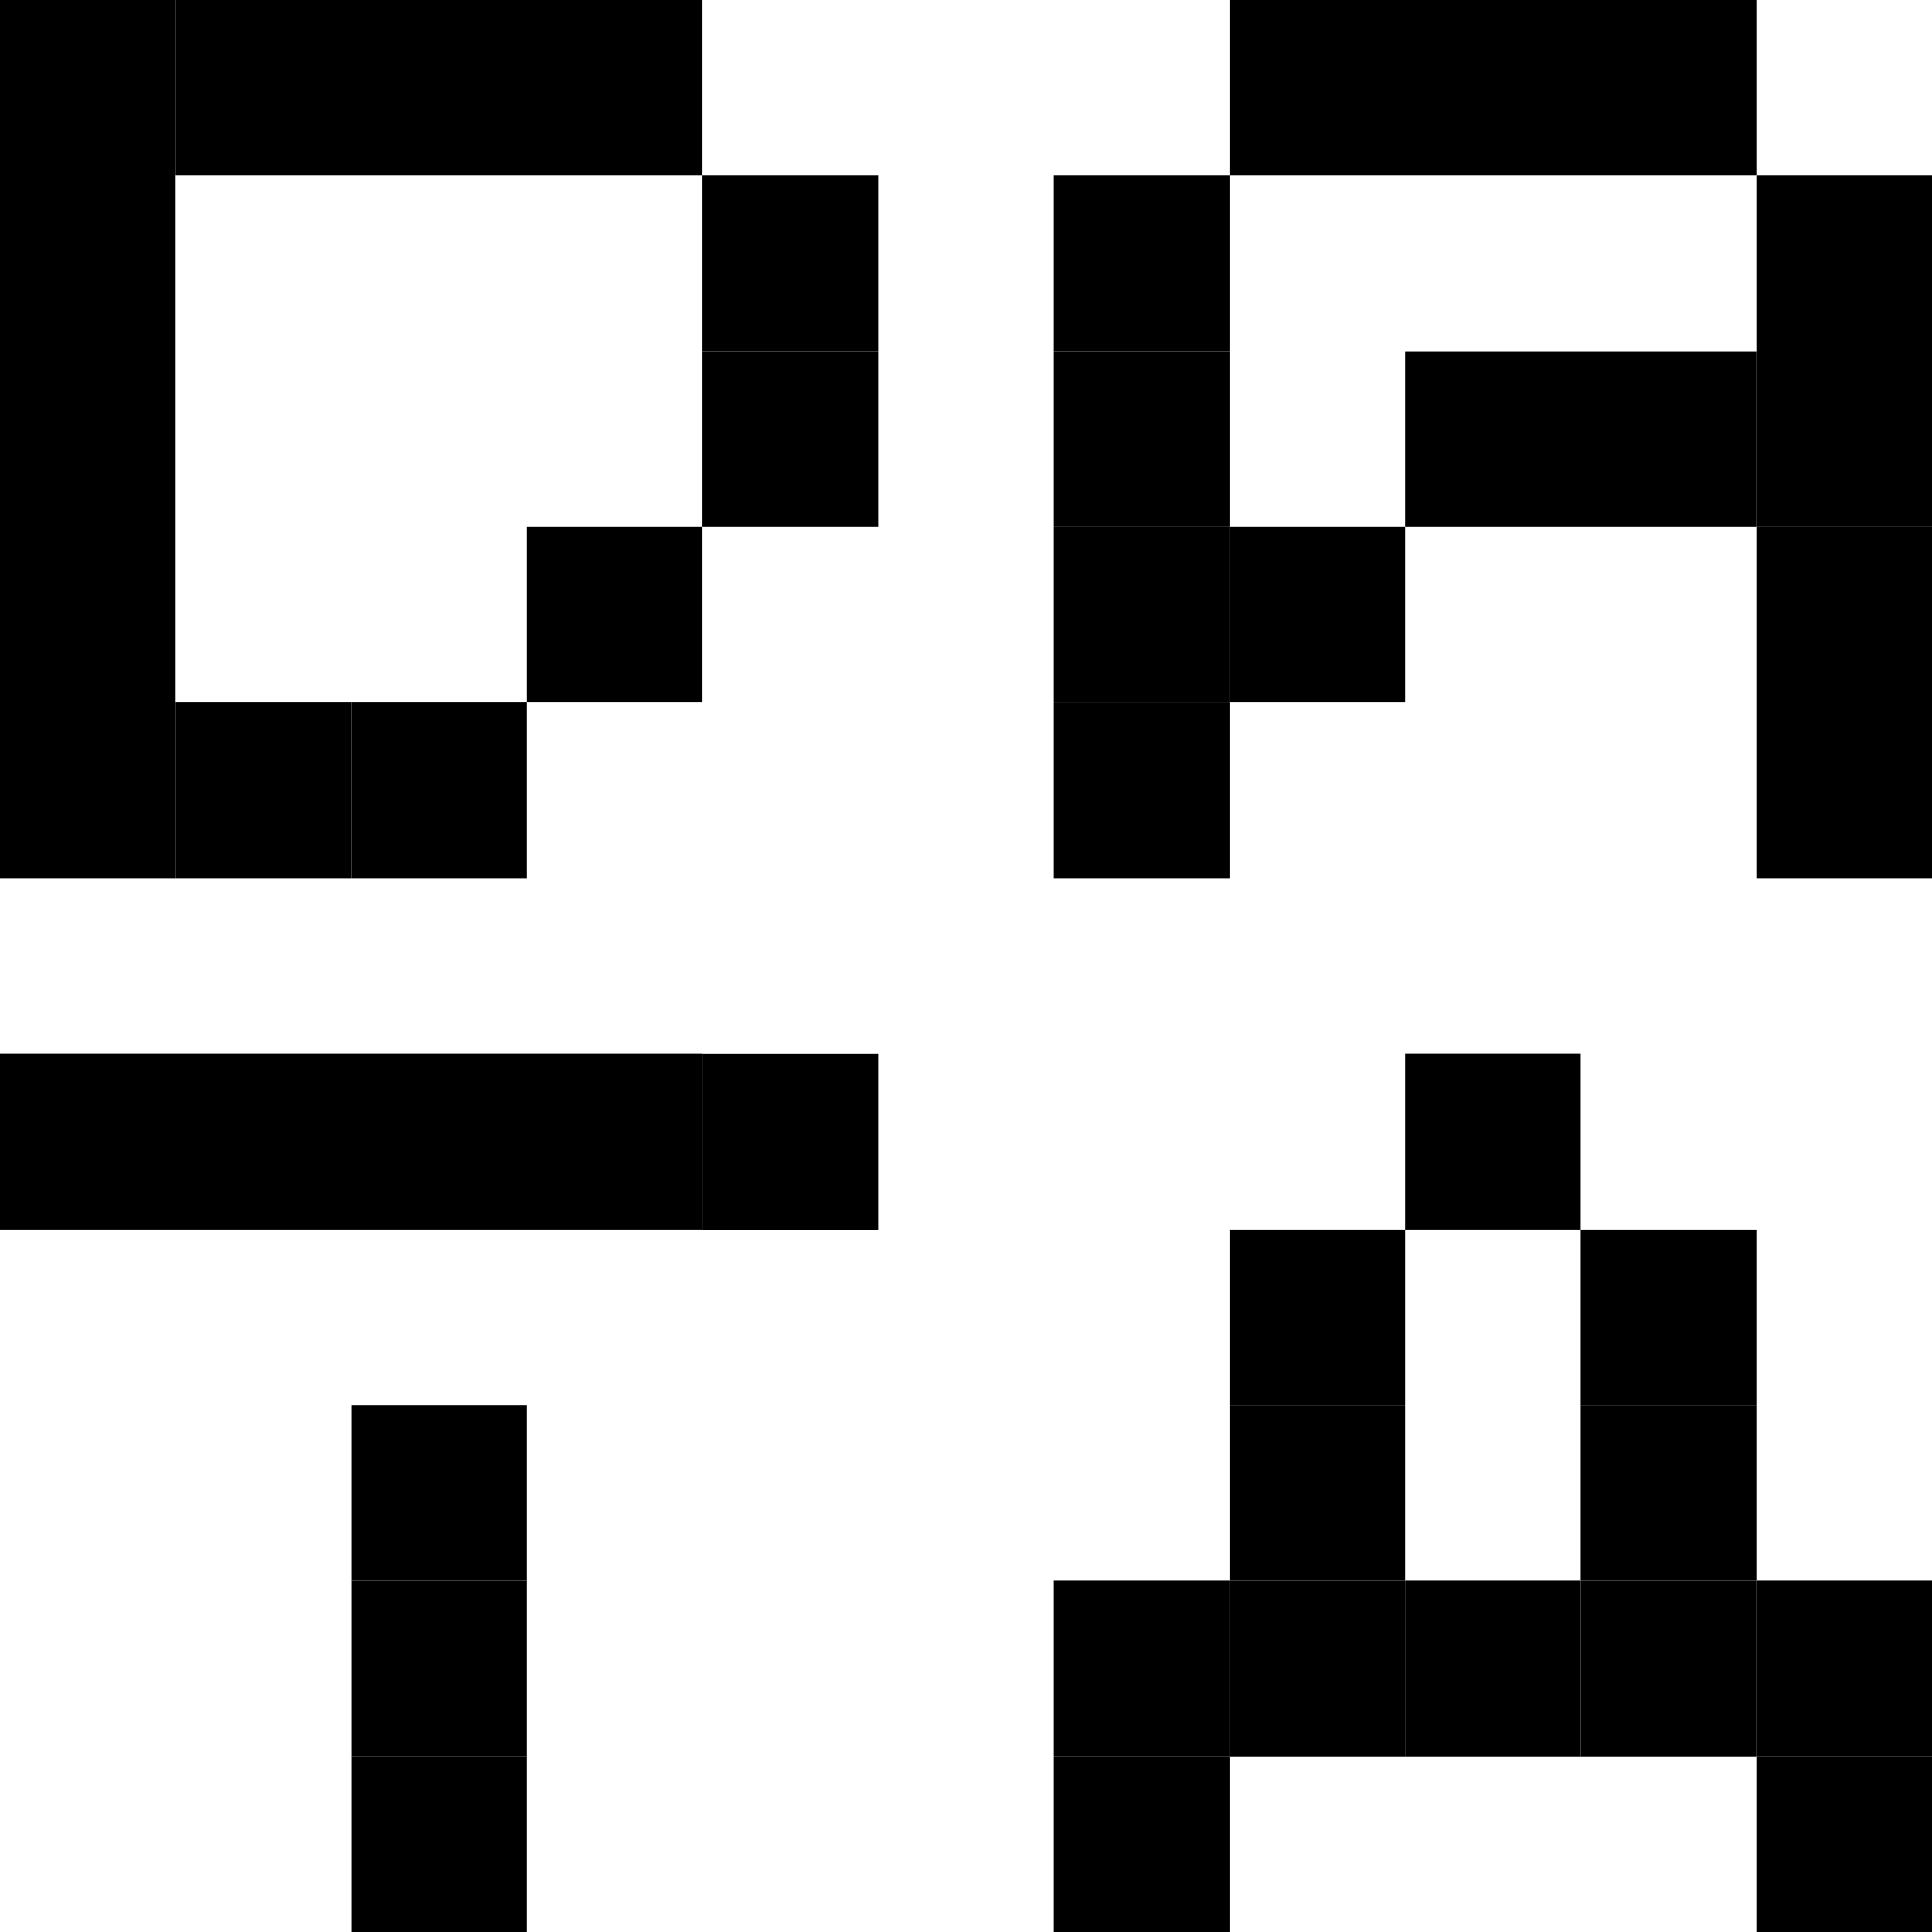 <svg width="91" height="91" viewBox="0 0 91 91" fill="none" xmlns="http://www.w3.org/2000/svg">
    <path d="M41.364 49.643H33.091V57.916H41.364V49.643Z" fill="black"/>
    <path d="M24.818 82.727H16.546V91H24.818V82.727Z" fill="black"/>
    <path d="M24.818 74.454H16.546V82.727H24.818V74.454Z" fill="black"/>
    <path d="M24.818 66.182H16.546V74.454H24.818V66.182Z" fill="black"/>
    <path d="M33.091 49.636H0V57.909H33.091V49.636Z" fill="black"/>
    <path d="M74.454 74.454H66.182V82.727H74.454V74.454Z" fill="black"/>
    <path d="M82.727 74.454H74.454V82.727H82.727V74.454Z" fill="black"/>
    <path d="M91 74.454H82.727V82.727H91V74.454Z" fill="black"/>
    <path d="M91 82.727H82.727V91H91V82.727Z" fill="black"/>
    <path d="M57.909 82.727H49.636V91H57.909V82.727Z" fill="black"/>
    <path d="M66.182 74.454H57.909V82.727H66.182V74.454Z" fill="black"/>
    <path d="M57.909 74.454H49.636V82.727H57.909V74.454Z" fill="black"/>
    <path d="M66.182 66.182H57.909V74.454H66.182V66.182Z" fill="black"/>
    <path d="M82.727 66.182H74.454V74.454H82.727V66.182Z" fill="black"/>
    <path d="M66.182 57.909H57.909V66.182H66.182V57.909Z" fill="black"/>
    <path d="M74.454 49.636H66.182V57.909H74.454V49.636Z" fill="black"/>
    <path d="M82.727 57.909H74.454V66.182H82.727V57.909Z" fill="black"/>
    <path d="M82.727 0H57.909V8.273H82.727V0Z" fill="black"/>
    <path d="M57.909 33.091H49.636V41.364H57.909V33.091Z" fill="black"/>
    <path d="M82.727 16.546H66.182V24.818H82.727V16.546Z" fill="black"/>
    <path d="M57.909 8.273H49.636V16.546H57.909V8.273Z" fill="black"/>
    <path d="M57.909 16.546H49.636V24.818H57.909V16.546Z" fill="black"/>
    <path d="M66.182 24.818H57.909V33.091H66.182V24.818Z" fill="black"/>
    <path d="M57.909 24.818H49.636V33.091H57.909V24.818Z" fill="black"/>
    <path d="M91 24.818H82.727V41.364H91V24.818Z" fill="black"/>
    <path d="M91 8.273H82.727V24.818H91V8.273Z" fill="black"/>
    <path d="M33.091 0H8.273V8.273H33.091V0Z" fill="black"/>
    <path d="M16.546 33.091H8.273V41.364H16.546V33.091Z" fill="black"/>
    <path d="M8.273 0H0V41.364L8.273 41.364V0Z" fill="black"/>
    <path d="M41.364 16.546H33.091V24.818H41.364V16.546Z" fill="black"/>
    <path d="M33.091 24.818H24.818V33.091H33.091V24.818Z" fill="black"/>
    <path d="M41.364 8.273H33.091V16.546H41.364V8.273Z" fill="black"/>
    <path d="M24.818 33.091H16.546V41.364H24.818V33.091Z" fill="black"/>
</svg>